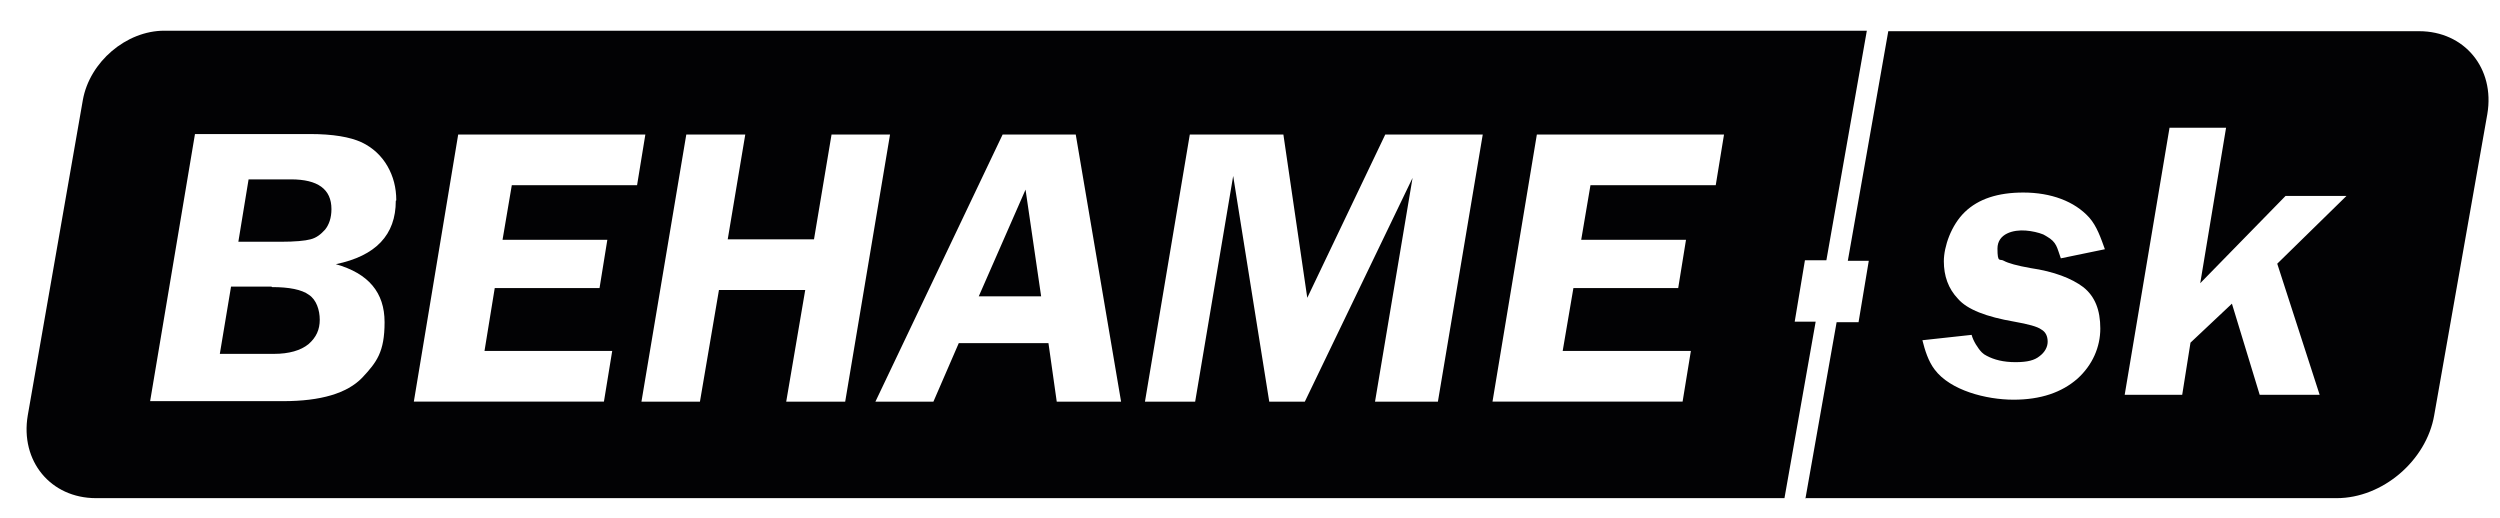 <?xml version="1.0" encoding="UTF-8"?>
<svg xmlns="http://www.w3.org/2000/svg" id="Layer_1" version="1.1" viewBox="0 0 512.9 106.3">
  <!-- Generator: Adobe Illustrator 29.5.1, SVG Export Plug-In . SVG Version: 2.1.0 Build 141)  -->
  <defs>
    <style>
      .st0 {
        fill: #020204;
      }
    </style>
  </defs>
  <path class="st0" d="M81.2,41.2c0,7-4.1,11.3-12.3,13,6.7,1.9,10,5.8,10,11.9s-1.6,8.2-4.6,11.4c-3.1,3.2-8.5,4.8-16.2,4.8h-27.3l9.2-54.8h23.6c4.7,0,8.2.6,10.6,1.7,2.3,1.1,4.1,2.8,5.3,4.9,1.2,2.1,1.8,4.4,1.8,7M132.4,27.6l-1.7,10.4h-25.7l-1.9,11.2h21.5l-1.6,9.9h-21.5l-2.1,12.9h26.2l-1.7,10.4h-39l9.1-54.8h38.6ZM182.6,27.6l-9.2,54.8h-12.1l3.9-22.9h-17.7l-3.9,22.9h-12l9.2-54.8h12.1l-3.6,21.5h17.7l3.6-21.5h12ZM229.8,82.4h-13l-1.7-12h-18.4l-5.2,12h-11.9l26.1-54.8h15l9.3,54.8ZM304.2,27.6l-9.2,54.8h-12.9l7.7-45.9-22.1,45.9h-7.3l-7.4-46.3-7.8,46.3h-10.3l9.2-54.8h19.2l4.9,33.5,16-33.5h20ZM353.7,27.6l-1.7,10.4h-25.7l-1.9,11.2h21.5l-1.6,9.9h-21.5l-2.2,12.9h26.3l-1.7,10.4h-39l9.1-54.8h38.6ZM200.8,60.8h12.8l-3.2-21.9-9.6,21.9ZM66.7,47.1c.8-1,1.3-2.4,1.3-4.2,0-4.1-2.8-6.1-8.3-6.1h-8.7l-2.1,12.8h8.7c2.9,0,5-.2,6.1-.5,1.2-.3,2.1-1,3-2ZM19.7,102.2h346.4l6.4-36.2h-4.3l2.1-12.6h4.4l8.3-47.1H33.7c-7.8,0-15.3,6.4-16.7,14.2L5.7,85.2c-1.6,9.4,4.7,17,14,17ZM55.7,58.8h-8.3l-2.3,13.8h11.1c3.1,0,5.5-.7,7.1-2,1.6-1.4,2.3-3,2.3-5s-.7-4.1-2.2-5.1c-1.5-1.1-4.1-1.6-7.6-1.6Z"></path>
  <path class="st0" d="M432,51.1l-9.2,1.9c-.8-2.2-.8-3.3-2.9-4.5-.2-.1-.5-.3-.7-.4-1-.4-2.3-.7-3.6-.8-2.5-.2-5.8.6-5.8,3.7s.5,2,1.3,2.5c.9.5,2.7,1,5.5,1.5,4.8.7,8.4,2.1,10.8,3.9,2.4,1.9,3.5,4.7,3.5,8.5s-1.6,7.5-4.7,10.3c-3.2,2.8-7.5,4.3-13.1,4.3s-13-1.9-16.2-6.2c-1.3-1.7-2-4-2.5-6l10.1-1.1c.3,1.2,1.3,2.8,2.1,3.6.3.3.6.5,1,.7,1.5.8,3.4,1.3,5.9,1.3s3.9-.4,4.9-1.2c1.1-.8,1.7-1.9,1.7-3s-.4-2-1.3-2.5c-.8-.6-2.7-1.1-5.5-1.6-5.8-1-9.7-2.5-11.6-4.7-2-2.1-2.9-4.7-2.9-7.7s1.5-7.4,4.3-10.1c2.8-2.7,6.8-4,12-4,5.7,0,10.5,1.8,13.5,5.1,1.6,1.8,2.4,4.2,3.3,6.7M481.4,40.2l-14.2,13.9,8.7,26.9h-12.3l-5.7-18.7-8.5,8-1.7,10.7h-11.8l9.2-54.8h11.6l-5.3,31.9,17.5-17.9h12.6ZM370.5,102.2h108.9c9.4,0,18.4-7.7,20-17l10.9-61.8c1.6-9.4-4.7-17-14-17h-108.9l-8.3,47.1h4.3l-2.1,12.6h-4.5l-6.4,36.2Z"></path>
</svg>
